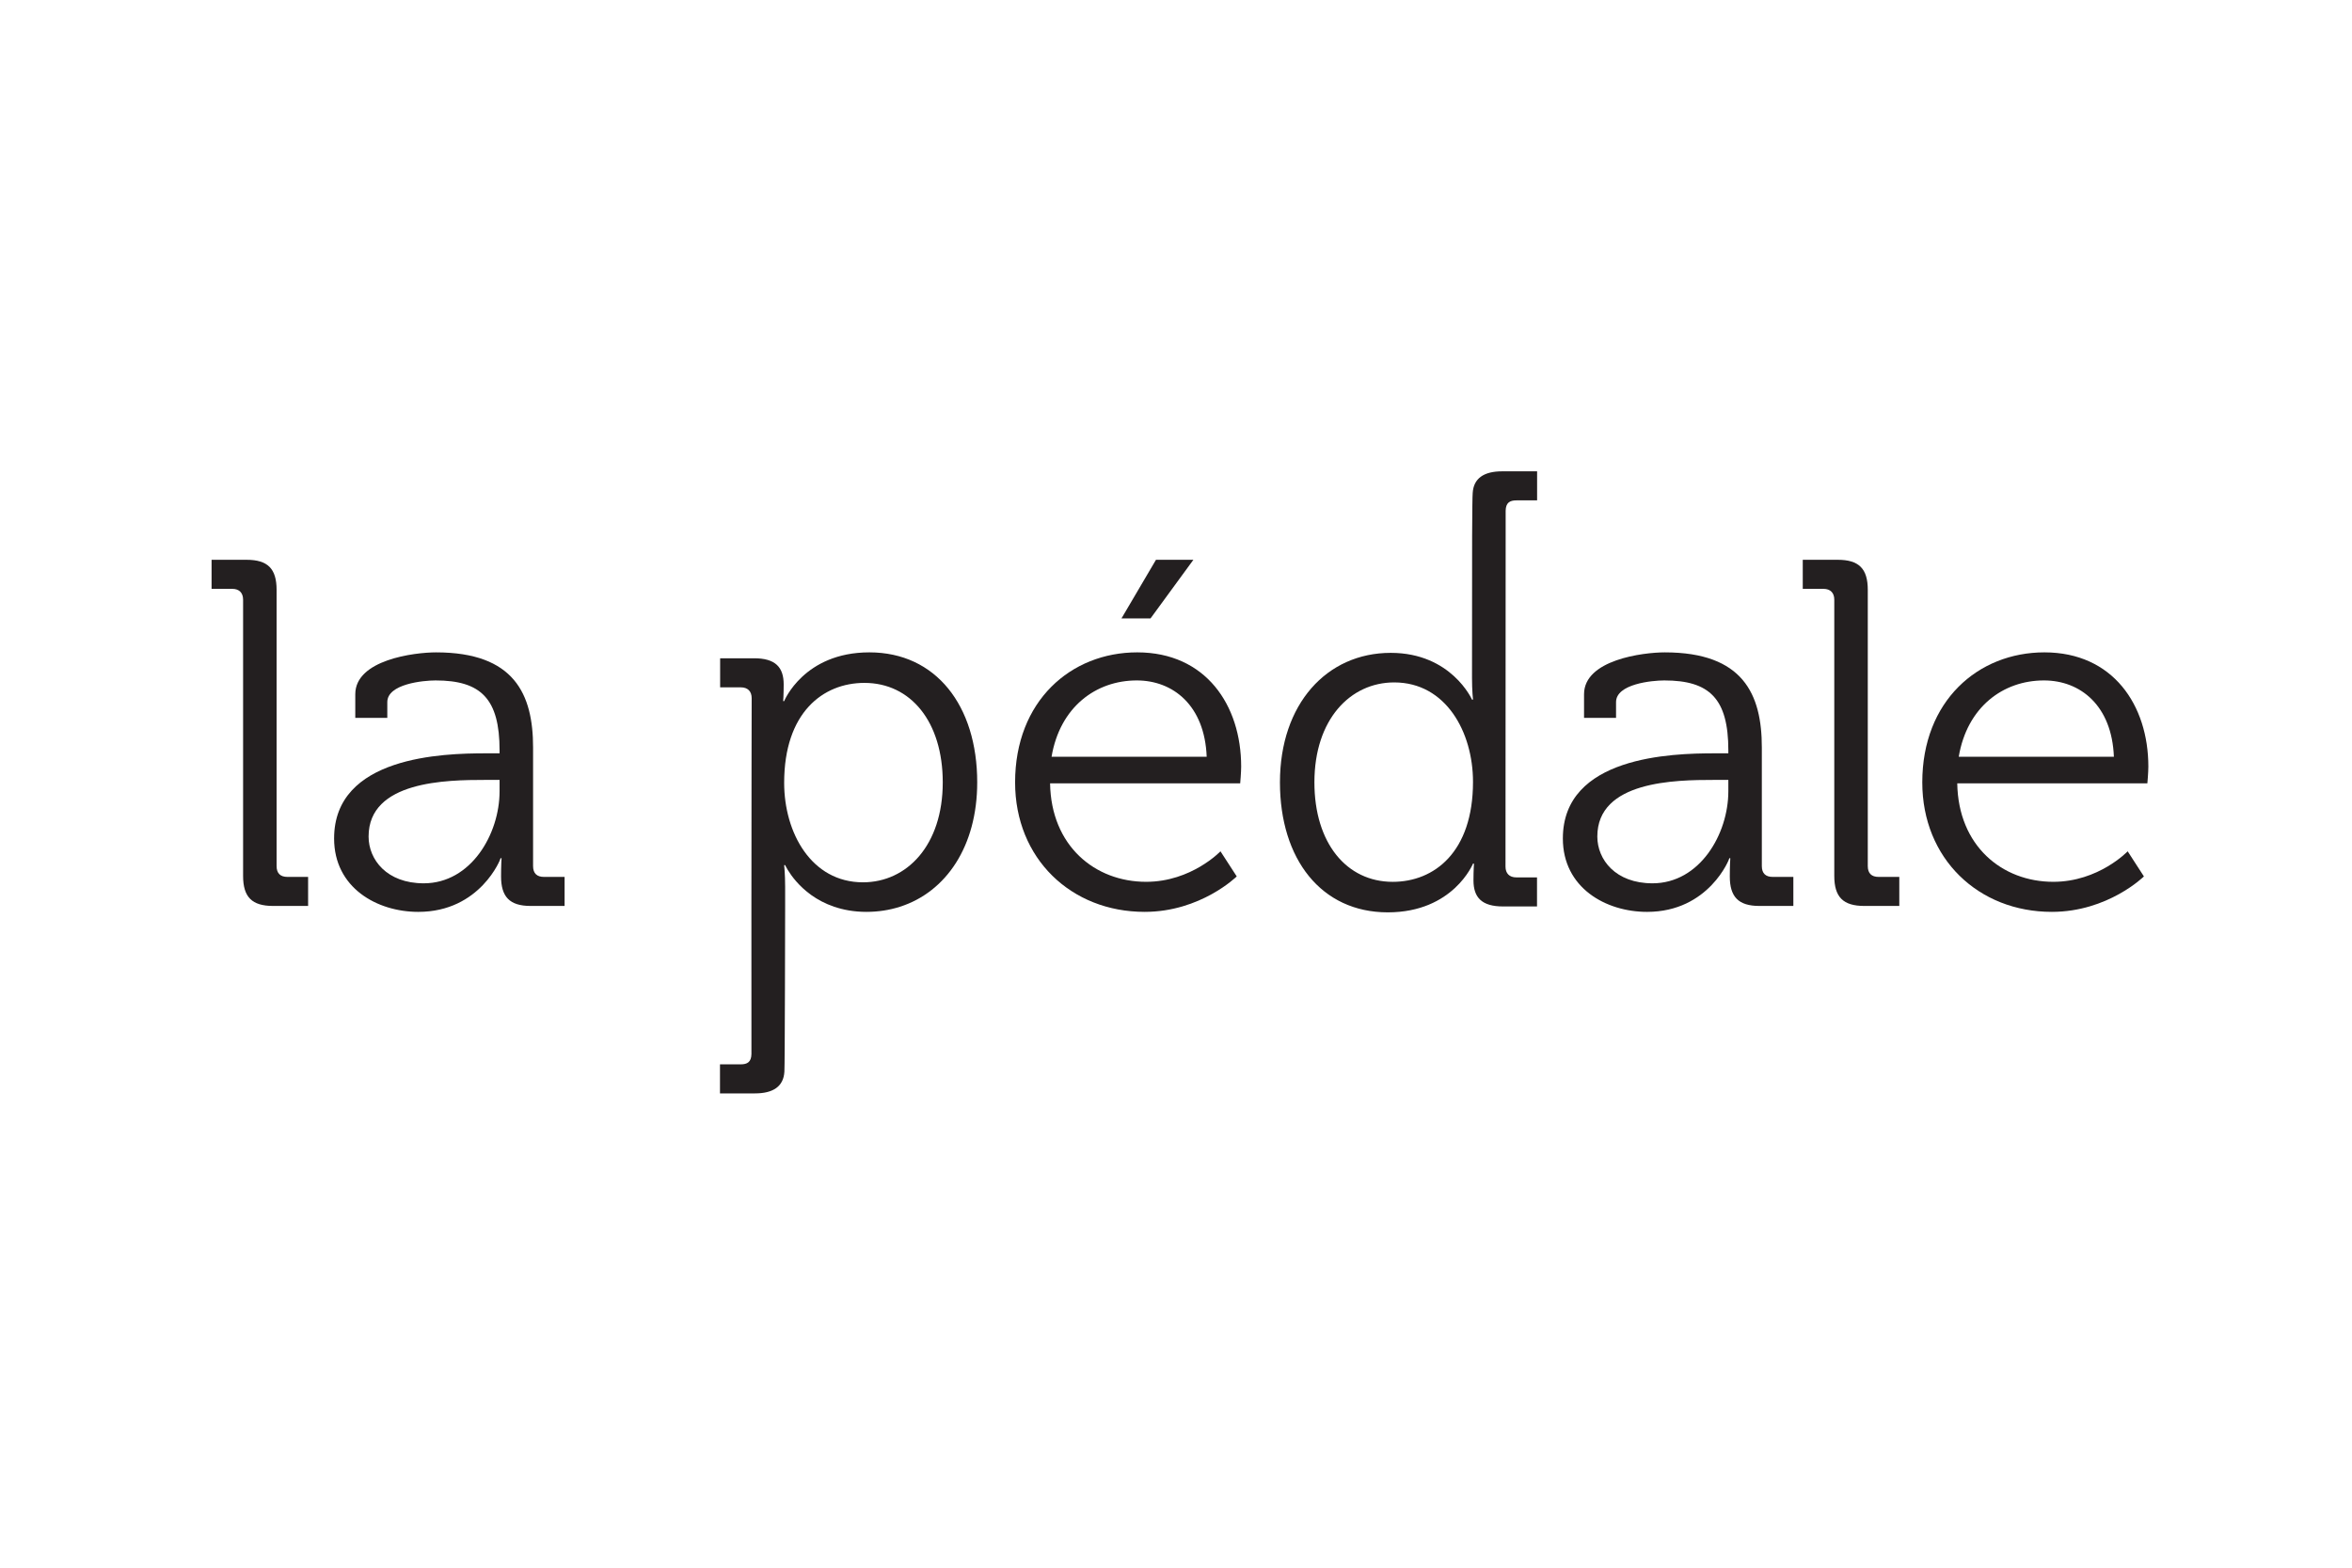 <?xml version="1.0" encoding="UTF-8" standalone="no"?> <svg xmlns="http://www.w3.org/2000/svg" xmlns:xlink="http://www.w3.org/1999/xlink" xmlns:serif="http://www.serif.com/" width="100%" height="100%" viewBox="0 0 600 400" version="1.1" xml:space="preserve" style="fill-rule:evenodd;clip-rule:evenodd;stroke-linejoin:round;stroke-miterlimit:2;"> <g transform="matrix(1.933,0,0,1.933,-136.278,-183.146)"> <g transform="matrix(1,0,0,1,102.583,209.065)"> <path d="M0,-35.16C0,-36.07 -0.519,-36.591 -1.428,-36.591L-4.16,-36.591L-4.16,-40.426L0.457,-40.426C3.251,-40.426 4.42,-39.256 4.42,-36.461L4.42,0.002C4.42,0.978 4.938,1.432 5.852,1.432L8.579,1.432L8.579,5.266L3.965,5.266C1.17,5.266 0,4.097 0,1.301L0,-35.16Z" style="fill:rgb(35,31,32);fill-rule:nonzero;"></path> </g> <g transform="matrix(1,0,0,1,126.423,184.629)"> <path d="M0,26.714C6.239,26.714 10.008,20.214 10.008,14.559L10.008,13.065L8.125,13.065C2.99,13.065 -7.279,13.193 -7.279,20.539C-7.279,23.592 -4.873,26.714 0,26.714M8.188,9.555L10.008,9.555L10.008,9.164C10.008,2.34 7.541,-0.065 1.559,-0.065C-0.064,-0.065 -4.809,0.391 -4.809,2.794L-4.809,4.874L-9.035,4.874L-9.035,1.755C-9.035,-2.795 -1.233,-3.77 1.625,-3.77C11.96,-3.77 14.429,1.755 14.429,8.775L14.429,24.439C14.429,25.414 14.949,25.868 15.859,25.868L18.589,25.868L18.589,29.702L14.104,29.702C11.311,29.702 10.204,28.468 10.204,25.805C10.204,24.373 10.269,23.4 10.269,23.4L10.138,23.4C10.204,23.4 7.475,30.484 -0.717,30.484C-6.175,30.484 -11.83,27.298 -11.83,20.798C-11.83,9.944 2.535,9.555 8.188,9.555" style="fill:rgb(35,31,32);fill-rule:nonzero;"></path> </g> <g transform="matrix(1,0,0,1,223.057,215.112)"> <path d="M0,-46.473L4.938,-46.473L-0.717,-38.738L-4.551,-38.738L0,-46.473ZM6.693,-20.473C6.432,-27.236 2.272,-30.549 -2.535,-30.549C-7.932,-30.549 -12.675,-27.039 -13.78,-20.473L6.693,-20.473ZM-2.472,-34.254C6.563,-34.254 11.243,-27.298 11.243,-19.174C11.243,-18.393 11.114,-16.964 11.114,-16.964L-13.975,-16.964C-13.845,-8.711 -8.059,-3.967 -1.301,-3.967C4.679,-3.967 8.512,-7.994 8.512,-7.994L10.659,-4.679C10.659,-4.679 5.913,0 -1.495,0C-11.179,0 -18.591,-7.022 -18.591,-17.095C-18.591,-27.821 -11.243,-34.254 -2.472,-34.254" style="fill:rgb(35,31,32);fill-rule:nonzero;"></path> </g> <g transform="matrix(1,0,0,1,288.584,184.629)"> <path d="M0,26.714C6.239,26.714 10.009,20.214 10.009,14.559L10.009,13.065L8.123,13.065C2.989,13.065 -7.281,13.193 -7.281,20.539C-7.281,23.592 -4.875,26.714 0,26.714M8.189,9.555L10.009,9.555L10.009,9.164C10.009,2.34 7.538,-0.065 1.559,-0.065C-0.063,-0.065 -4.81,0.391 -4.81,2.794L-4.81,4.874L-9.034,4.874L-9.034,1.755C-9.034,-2.795 -1.233,-3.77 1.625,-3.77C11.958,-3.77 14.429,1.755 14.429,8.775L14.429,24.439C14.429,25.414 14.948,25.868 15.858,25.868L18.589,25.868L18.589,29.702L14.104,29.702C11.31,29.702 10.202,28.468 10.202,25.805C10.202,24.373 10.269,23.4 10.269,23.4L10.139,23.4C10.202,23.4 7.475,30.484 -0.716,30.484C-6.173,30.484 -11.83,27.298 -11.83,20.798C-11.83,9.944 2.535,9.555 8.189,9.555" style="fill:rgb(35,31,32);fill-rule:nonzero;"></path> </g> <g transform="matrix(1,0,0,1,312.575,209.065)"> <path d="M0,-35.16C0,-36.07 -0.52,-36.591 -1.428,-36.591L-4.16,-36.591L-4.16,-40.426L0.459,-40.426C3.251,-40.426 4.421,-39.256 4.421,-36.461L4.421,0.002C4.421,0.978 4.939,1.432 5.85,1.432L8.58,1.432L8.58,5.266L3.965,5.266C1.173,5.266 0,4.097 0,1.301L0,-35.16Z" style="fill:rgb(35,31,32);fill-rule:nonzero;"></path> </g> <g transform="matrix(1,0,0,1,349.474,201.331)"> <path d="M0,-6.692C-0.26,-13.455 -4.421,-16.768 -9.23,-16.768C-14.625,-16.768 -19.37,-13.258 -20.475,-6.692L0,-6.692ZM-9.165,-20.473C-0.13,-20.473 4.549,-13.517 4.549,-5.393C4.549,-4.612 4.419,-3.183 4.419,-3.183L-20.67,-3.183C-20.54,5.07 -14.754,9.814 -7.994,9.814C-2.015,9.814 1.82,5.787 1.82,5.787L3.964,9.102C3.964,9.102 -0.779,13.781 -8.191,13.781C-17.875,13.781 -25.285,6.759 -25.285,-3.314C-25.285,-14.04 -17.939,-20.473 -9.165,-20.473" style="fill:rgb(35,31,32);fill-rule:nonzero;"></path> </g> <g transform="matrix(1,0,0,1,254.301,160.989)"> <path d="M0,50.159C-6.11,50.159 -10.335,45.023 -10.335,37.028C-10.335,28.708 -5.591,23.836 0.195,23.836C7.021,23.836 10.595,30.398 10.595,36.965C10.595,46.258 5.46,50.159 0,50.159M14.904,1.168C14.926,0.12 15.439,-0.194 16.324,-0.194L19.055,-0.194L19.055,-4.028L14.44,-4.028C12.042,-4.028 10.663,-3.112 10.554,-1.151C10.519,-0.883 10.495,1.265 10.479,4.502C10.472,6.275 10.464,23.249 10.464,23.249C10.464,24.938 10.595,26.108 10.595,26.108L10.464,26.108C10.464,26.108 7.735,19.934 -0.261,19.934C-8.71,19.934 -14.883,26.692 -14.883,37.028C-14.883,47.17 -9.426,54.187 -0.65,54.187C7.993,54.187 10.595,47.754 10.595,47.754L10.723,47.754C10.723,47.754 10.657,48.664 10.657,49.961C10.657,52.237 11.765,53.408 14.56,53.408L19.043,53.408L19.043,49.572L16.313,49.572C15.403,49.572 14.884,49.053 14.884,48.143L14.904,4.502L14.904,1.168Z" style="fill:rgb(35,31,32);fill-rule:nonzero;"></path> </g> <g transform="matrix(1,0,0,1,184.386,208.721)"> <path d="M0,2.49C-6.823,2.49 -10.398,-4.072 -10.398,-10.639C-10.398,-19.931 -5.263,-23.833 0.196,-23.833C6.307,-23.833 10.532,-18.697 10.532,-10.703C10.532,-2.382 5.787,2.49 0,2.49M0.847,-27.863C-7.797,-27.863 -10.398,-21.429 -10.398,-21.429L-10.525,-21.429C-10.525,-21.429 -10.461,-22.337 -10.461,-23.636C-10.461,-25.911 -11.566,-27.083 -14.363,-27.083L-18.847,-27.083L-18.847,-23.246L-16.117,-23.246C-15.207,-23.246 -14.686,-22.726 -14.686,-21.818C-14.686,-21.818 -14.719,-7.497 -14.721,5.712C-14.721,8.059 -14.717,25.157 -14.717,25.157C-14.737,26.206 -15.252,26.518 -16.138,26.518L-18.867,26.518L-18.867,30.353L-14.252,30.353C-11.855,30.353 -10.475,29.438 -10.367,27.477C-10.303,26.997 -10.268,5.712 -10.268,5.712L-10.268,3.077C-10.268,1.387 -10.398,0.218 -10.398,0.218L-10.268,0.218C-10.268,0.218 -8.529,4.114 -3.803,5.712C-2.584,6.124 -1.181,6.391 0.457,6.391C2.023,6.391 3.509,6.157 4.894,5.712C10.982,3.761 15.08,-2.281 15.08,-10.703C15.08,-20.844 9.621,-27.863 0.847,-27.863" style="fill:rgb(35,31,32);fill-rule:nonzero;"></path> </g> </g> </svg> 